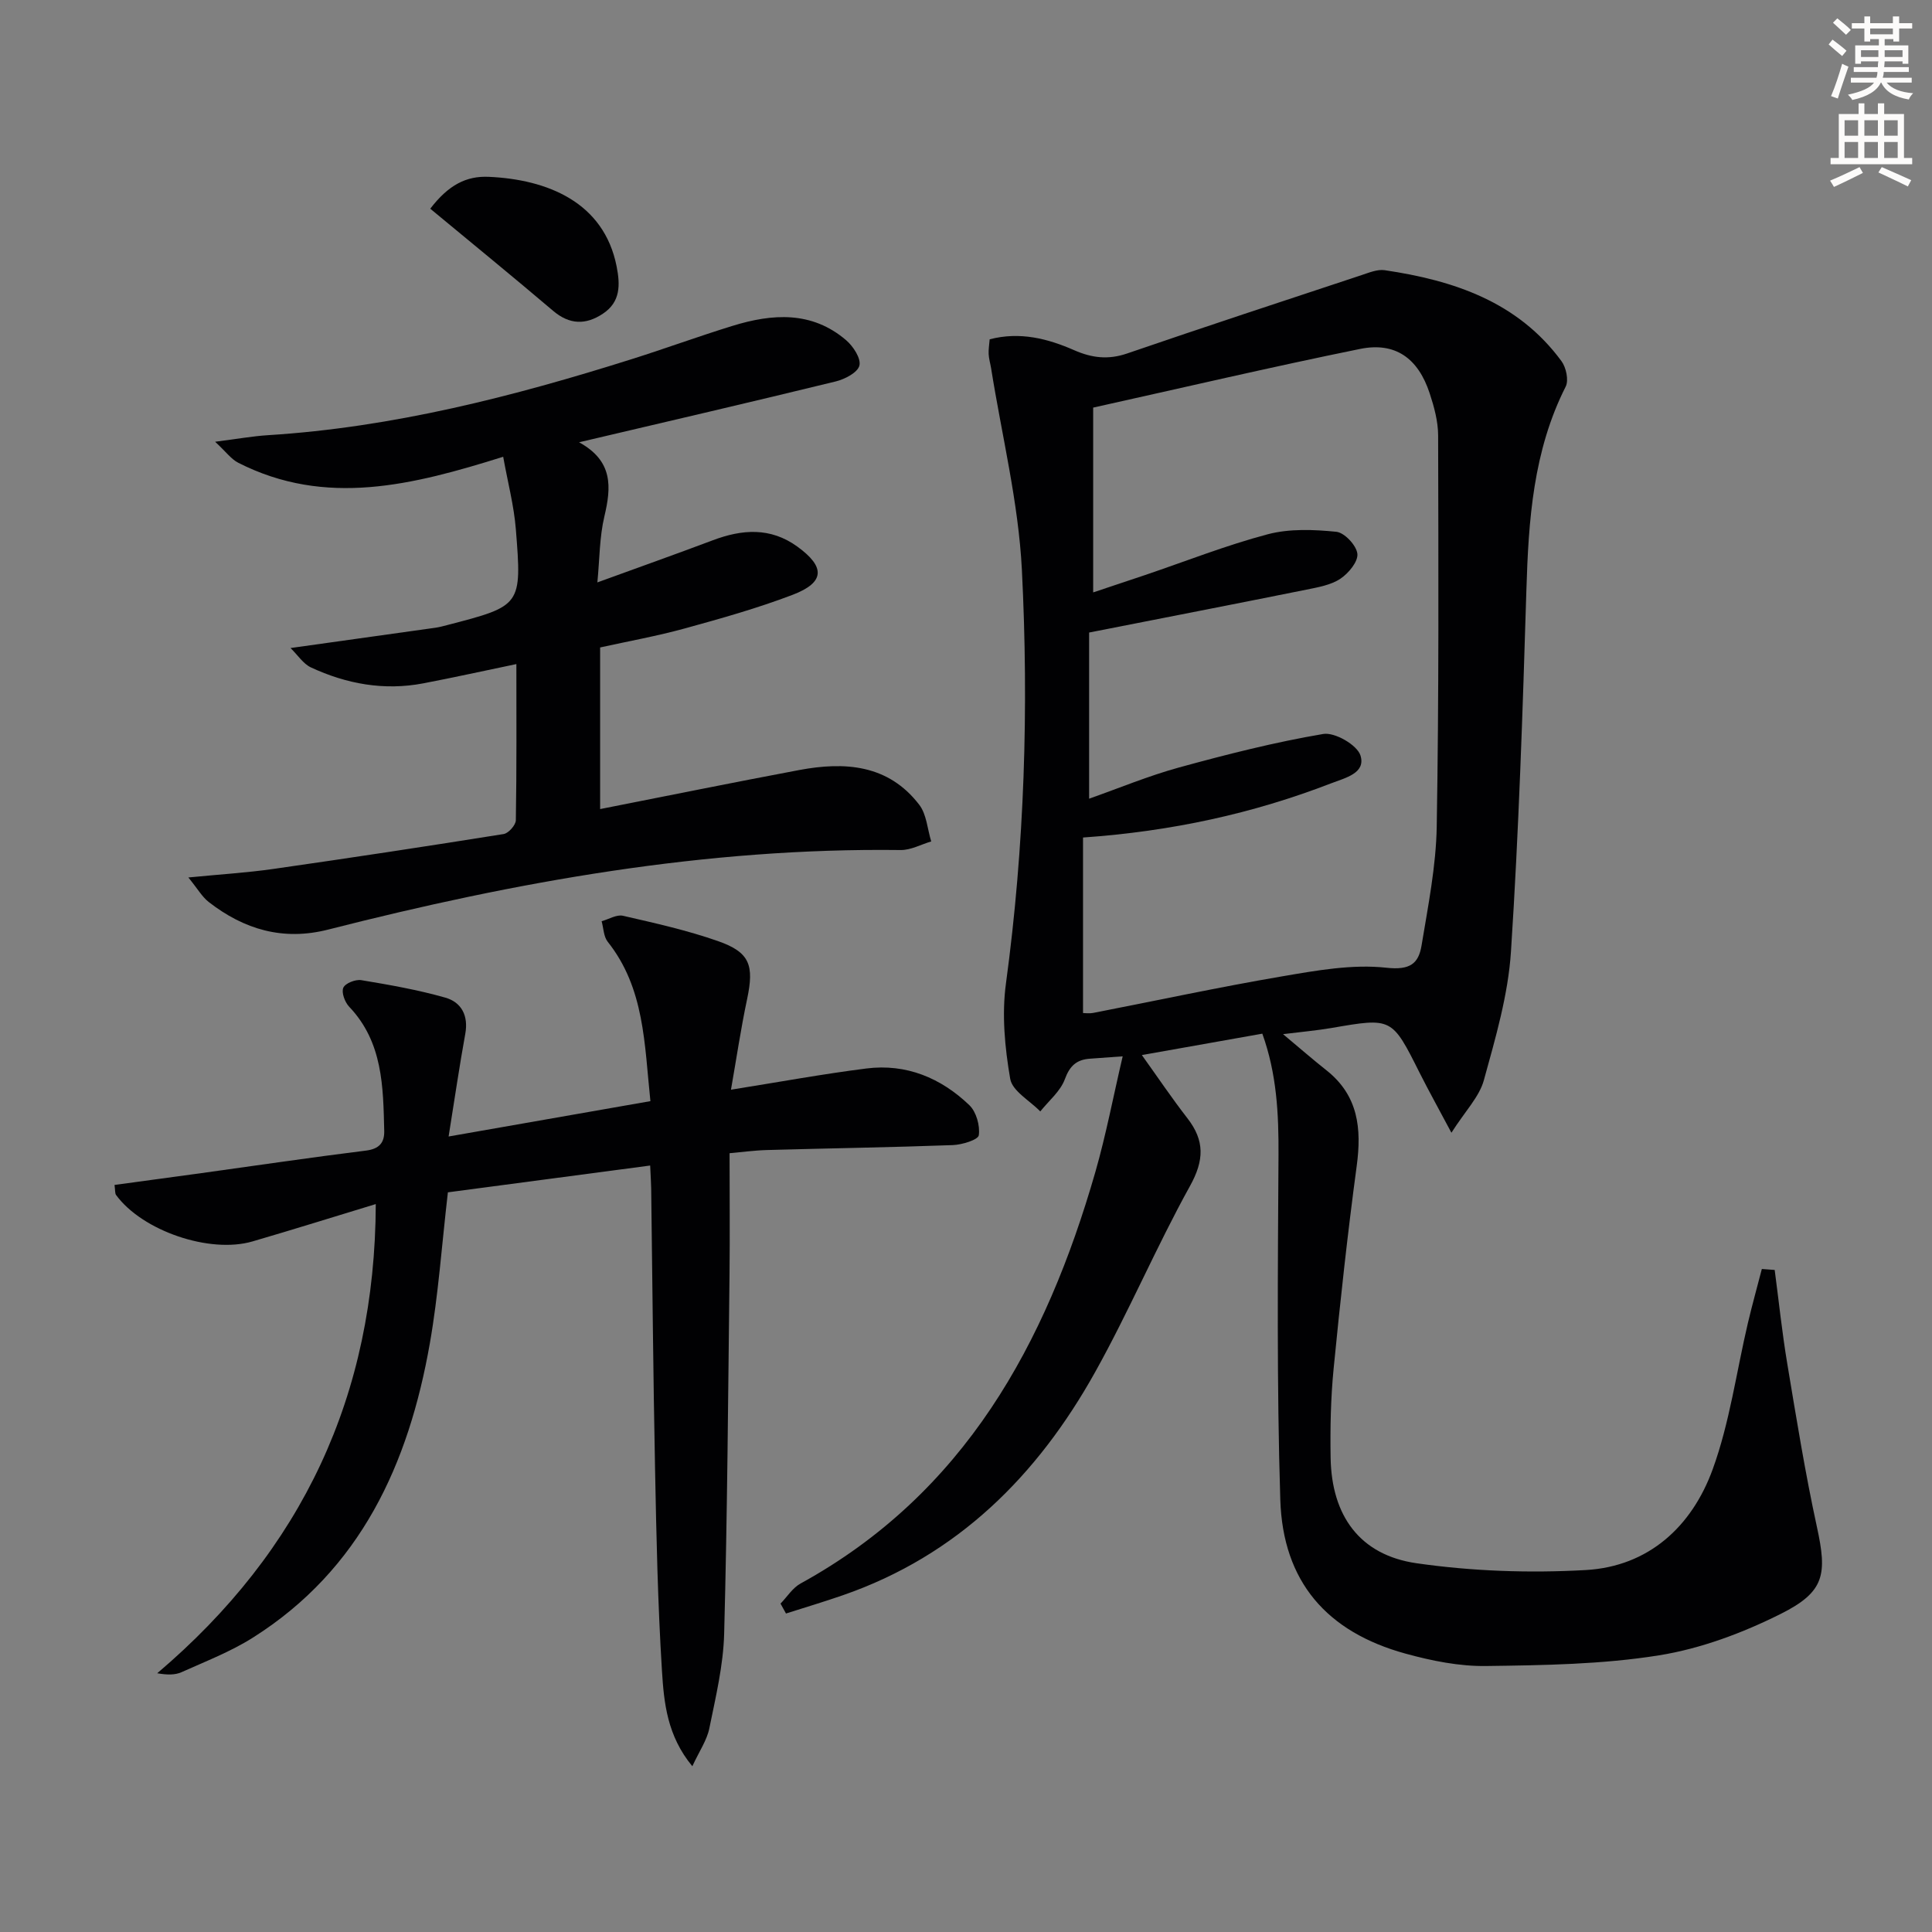 <svg enable-background="new 0 0 400 400" viewBox="0 0 400 400" xmlns="http://www.w3.org/2000/svg"><rect x="0" y="0" width="400" height="400" fill="#808080" stroke="none"/><path d="m378.6 9.2.8-1c.9.7 1.9 1.4 2.9 2.3l-.9 1.1c-1.1-.9-2-1.7-2.8-2.4zm.5 10.7c.9-2.1 1.6-4.3 2.3-6.7.4.2.8.4 1.3.6-.7 2.1-1.5 4.3-2.2 6.6zm.4-15.2.9-.9c1 .8 2 1.6 2.8 2.4l-1 1c-1-.9-1.9-1.8-2.7-2.5zm12.5-1.3h1.2v1.4h2.7v1.1h-2.7v2.7h-1.2v-.5h-1.8v1.3h4.9v3.8h-1.2v-.5h-3.7c0 .4-.1.9-.1 1.2h5.1v1h-5.2c0 .5-.1.9-.2 1.2h6v1h-5.2c1.1 1.3 2.9 2 5.5 2.2-.4.4-.7.8-.9 1.3-2.9-.5-4.8-1.6-5.7-3.5h-.1c-.8 1.7-2.7 2.9-5.9 3.6-.2-.4-.6-.8-.9-1.1 2.8-.6 4.6-1.4 5.4-2.5h-4.8v-1h5.3c.1-.3.2-.7.2-1.2h-4.9v-1h5c0-.4 0-.8.1-1.2h-3.6v.5h-1.2v-3.8h4.9v-1.3h-1.8v.5h-1.2v-2.7h-2.6v-1.1h2.6v-1.4h1.2v1.4h4.7v-1.4zm-6.7 8.4h3.6c0-.4 0-.9 0-1.4h-3.6zm1.9-4.7h4.7v-1.2h-4.7zm6.7 3.3h-3.7v1.4h3.7z" fill="#fcfbfa"/><path d="m384.7 21.4h1.3v2.2h2.8v-2.2h1.3v2.2h4.1v9.1h1.7v1.3h-16.9v-1.3h1.7v-9.1h4.1v-2.2zm.3 13.2.7 1.2c-1.8.9-3.8 1.9-6 2.9-.2-.4-.5-.8-.8-1.3 2.4-1 4.4-2 6.1-2.8zm-3.1-6.5h2.8v-3.2h-2.8zm0 4.6h2.8v-3.3h-2.8zm4.1-4.6h2.8v-3.2h-2.8zm0 4.6h2.8v-3.3h-2.8zm3.6 1.9c2.1.9 4.1 1.8 6.1 2.7l-.7 1.3c-2.2-1.1-4.2-2-6.1-2.9zm3.3-9.7h-2.8v3.2h2.8zm-2.8 7.8h2.8v-3.3h-2.8z" fill="#fcfbfa"/><g fill="#010103"><path d="m367.43 262.93c.86 6.48 1.53 12.99 2.61 19.43 1.88 11.28 3.7 22.59 6.13 33.76 2.14 9.82 1.67 13.44-7.49 18.02-7.89 3.95-16.54 7.19-25.2 8.58-11.75 1.88-23.83 2.05-35.78 2.21-5.55.08-11.26-1.07-16.65-2.55-16.39-4.49-25.45-14.95-25.98-31.9-.74-23.76-.51-47.56-.37-71.34.05-8.52-.36-16.83-3.35-25.13-8.38 1.49-16.35 2.9-24.94 4.43 3.29 4.59 6.22 8.95 9.43 13.08 3.61 4.65 3.48 8.72.53 14.04-6.98 12.6-12.62 25.95-19.64 38.53-11.94 21.41-28.49 37.97-52.23 46.19-3.89 1.35-7.85 2.53-11.77 3.78-.38-.68-.75-1.36-1.13-2.05 1.37-1.41 2.5-3.26 4.15-4.16 33.95-18.66 50.78-49.58 61.02-85.16 2.22-7.73 3.72-15.67 5.67-23.99-2.88.21-4.82.35-6.76.49-2.75.19-4.19 1.44-5.22 4.26-.92 2.5-3.33 4.46-5.08 6.66-2.17-2.24-5.8-4.22-6.23-6.76-1.11-6.45-1.76-13.27-.88-19.72 3.86-28.47 4.74-57.08 3.3-85.67-.71-13.97-4.16-27.81-6.37-41.7-.16-.98-.46-1.96-.51-2.94-.05-.97.12-1.94.21-3.07 6.24-1.63 12-.16 17.51 2.26 3.67 1.61 7.06 2.01 10.96.67 16.13-5.54 32.33-10.86 48.52-16.22 1.55-.51 3.27-1.24 4.79-1.02 14.31 2.12 27.56 6.53 36.6 18.82.97 1.31 1.54 3.96.88 5.28-6.74 13.33-7.7 27.64-8.14 42.2-.76 24.93-1.57 49.88-3.19 74.76-.58 8.98-3.2 17.89-5.61 26.64-.95 3.46-3.86 6.39-6.72 10.88-2.66-5.01-4.71-8.68-6.59-12.42-5.74-11.45-5.71-11.43-18.21-9.27-3.04.52-6.13.79-10.06 1.28 3.48 2.91 6.2 5.28 9.02 7.51 6.56 5.21 7.28 12.02 6.23 19.79-1.88 13.96-3.41 27.97-4.78 41.98-.6 6.11-.72 12.29-.62 18.43.2 11.98 6.02 20.13 17.77 21.83 11.53 1.66 23.42 2.07 35.06 1.41 13.02-.74 21.96-9.03 26.26-20.82 3.54-9.71 4.92-20.21 7.31-30.35.88-3.74 1.92-7.44 2.88-11.16.87.06 1.76.13 2.66.2zm-143.2-89.53v36.34c.48 0 1.3.13 2.07-.02 13.03-2.53 26.02-5.34 39.11-7.57 7.14-1.22 14.57-2.57 21.65-1.79 4.91.54 6.64-.88 7.26-4.62 1.35-8.17 3-16.41 3.14-24.64.46-26.98.35-53.97.29-80.95-.01-2.92-.83-5.92-1.75-8.72-2.39-7.26-7.11-10.67-14.4-9.19-18.47 3.76-36.84 8.06-55.27 12.15v38.26c3.84-1.28 7.28-2.42 10.71-3.58 8.47-2.87 16.83-6.18 25.45-8.46 4.49-1.18 9.5-.98 14.18-.51 1.69.17 4.17 2.82 4.36 4.55.18 1.63-1.84 4.06-3.53 5.18-1.98 1.31-4.62 1.76-7.03 2.25-14.6 2.94-29.23 5.78-44.98 8.88v34.4c6.18-2.18 12.3-4.73 18.64-6.47 9.85-2.7 19.79-5.23 29.84-6.93 2.38-.4 7.01 2.27 7.7 4.45 1.16 3.7-3.2 4.65-6.08 5.77-16.22 6.27-33.02 9.93-51.36 11.22z"/><path d="m151.34 225.61c10.04-1.6 19-3.25 28.02-4.39 8.26-1.05 15.45 1.95 21.34 7.6 1.43 1.38 2.23 4.23 1.95 6.22-.13.94-3.46 1.97-5.38 2.04-12.81.47-25.62.66-38.43 1.02-2.76.08-5.51.46-7.79.66 0 8.81.08 16.93-.01 25.04-.29 24.81-.45 49.62-1.11 74.42-.17 6.56-1.75 13.12-3.07 19.61-.5 2.47-2.07 4.72-3.52 7.85-5.23-6.31-5.88-13.19-6.29-19.78-.87-13.95-1.16-27.93-1.43-41.91-.39-19.31-.54-38.63-.8-57.94-.02-1.14-.1-2.28-.21-4.74-14.25 1.89-28.12 3.73-41.88 5.55-1.27 10.94-1.97 21.21-3.74 31.29-4.38 24.92-14.28 46.79-36.64 60.91-4.59 2.9-9.77 4.9-14.75 7.14-1.35.61-2.97.59-5.05.23 30.04-25.49 45.11-57.55 45.25-97.14-8.81 2.68-17.14 5.29-25.51 7.73-8.89 2.6-22.84-2.2-28.26-9.61-.25-.35-.16-.95-.32-2.08 6.04-.82 12.02-1.62 18-2.45 11.35-1.57 22.68-3.25 34.04-4.66 2.75-.34 3.86-1.62 3.8-4.08-.22-9.17-.28-18.38-7.26-25.71-.89-.94-1.64-2.95-1.21-3.93.4-.93 2.53-1.77 3.72-1.57 5.84.97 11.71 2 17.4 3.62 3.33.95 4.82 3.72 4.13 7.5-1.21 6.65-2.18 13.34-3.45 21.25 14.33-2.51 27.78-4.87 41.78-7.32-1.25-11.84-1.18-23.36-8.84-33-.85-1.07-.86-2.81-1.26-4.25 1.48-.41 3.1-1.43 4.42-1.13 6.61 1.52 13.27 3 19.66 5.24 6.64 2.32 7.52 5.02 6.04 12.02-1.3 6.13-2.21 12.32-3.34 18.75z"/><path d="m60.15 134.17c10.77-1.51 20.41-2.85 30.04-4.21.82-.12 1.62-.34 2.42-.55 15.34-3.98 15.46-3.99 14.19-19.84-.39-4.88-1.67-9.69-2.62-15-18.7 5.86-36.73 10.47-54.87 1.23-1.45-.74-2.51-2.25-4.77-4.34 4.58-.58 7.75-1.16 10.94-1.36 25.88-1.62 50.77-8 75.36-15.76 6.97-2.2 13.83-4.72 20.81-6.87 8.26-2.55 16.45-3.12 23.56 2.99 1.45 1.25 3.09 3.77 2.72 5.23-.36 1.44-3.01 2.82-4.89 3.28-17.36 4.24-34.77 8.28-53.15 12.6 7.08 3.88 6.68 9.28 5.24 15.35-1.02 4.29-.98 8.83-1.45 13.66 8.43-3.07 16.18-5.82 23.89-8.72 6.07-2.29 11.93-2.73 17.5 1.3 5.85 4.23 5.73 7.44-.99 10-7.25 2.76-14.77 4.88-22.26 6.94-5.74 1.58-11.63 2.64-17.57 3.95v33.46c13.91-2.74 27.54-5.51 41.21-8.08 9.44-1.77 18.46-1.17 24.87 7.2 1.52 1.99 1.68 5.03 2.47 7.58-2.11.62-4.23 1.81-6.33 1.78-40.35-.51-79.64 6.56-118.53 16.47-9.33 2.38-17.42-.02-24.75-5.73-1.35-1.06-2.26-2.69-4.19-5.06 6.6-.65 12.11-.98 17.56-1.76 15.92-2.28 31.83-4.69 47.71-7.23 1.01-.16 2.51-1.85 2.53-2.86.18-10.79.11-21.58.11-32.33-6.68 1.39-12.96 2.78-19.28 3.99-8.11 1.55-15.89.13-23.28-3.31-1.58-.75-2.68-2.52-4.2-4z"/><path d="m89.08 43.21c3.78-4.93 7.47-6.81 12.11-6.6 12.13.54 23.86 5.24 26.48 18.57.75 3.82.81 7.35-2.85 9.77-3.55 2.36-6.91 2.29-10.32-.61-8.32-7.07-16.78-13.97-25.42-21.13z"/></g></svg>
